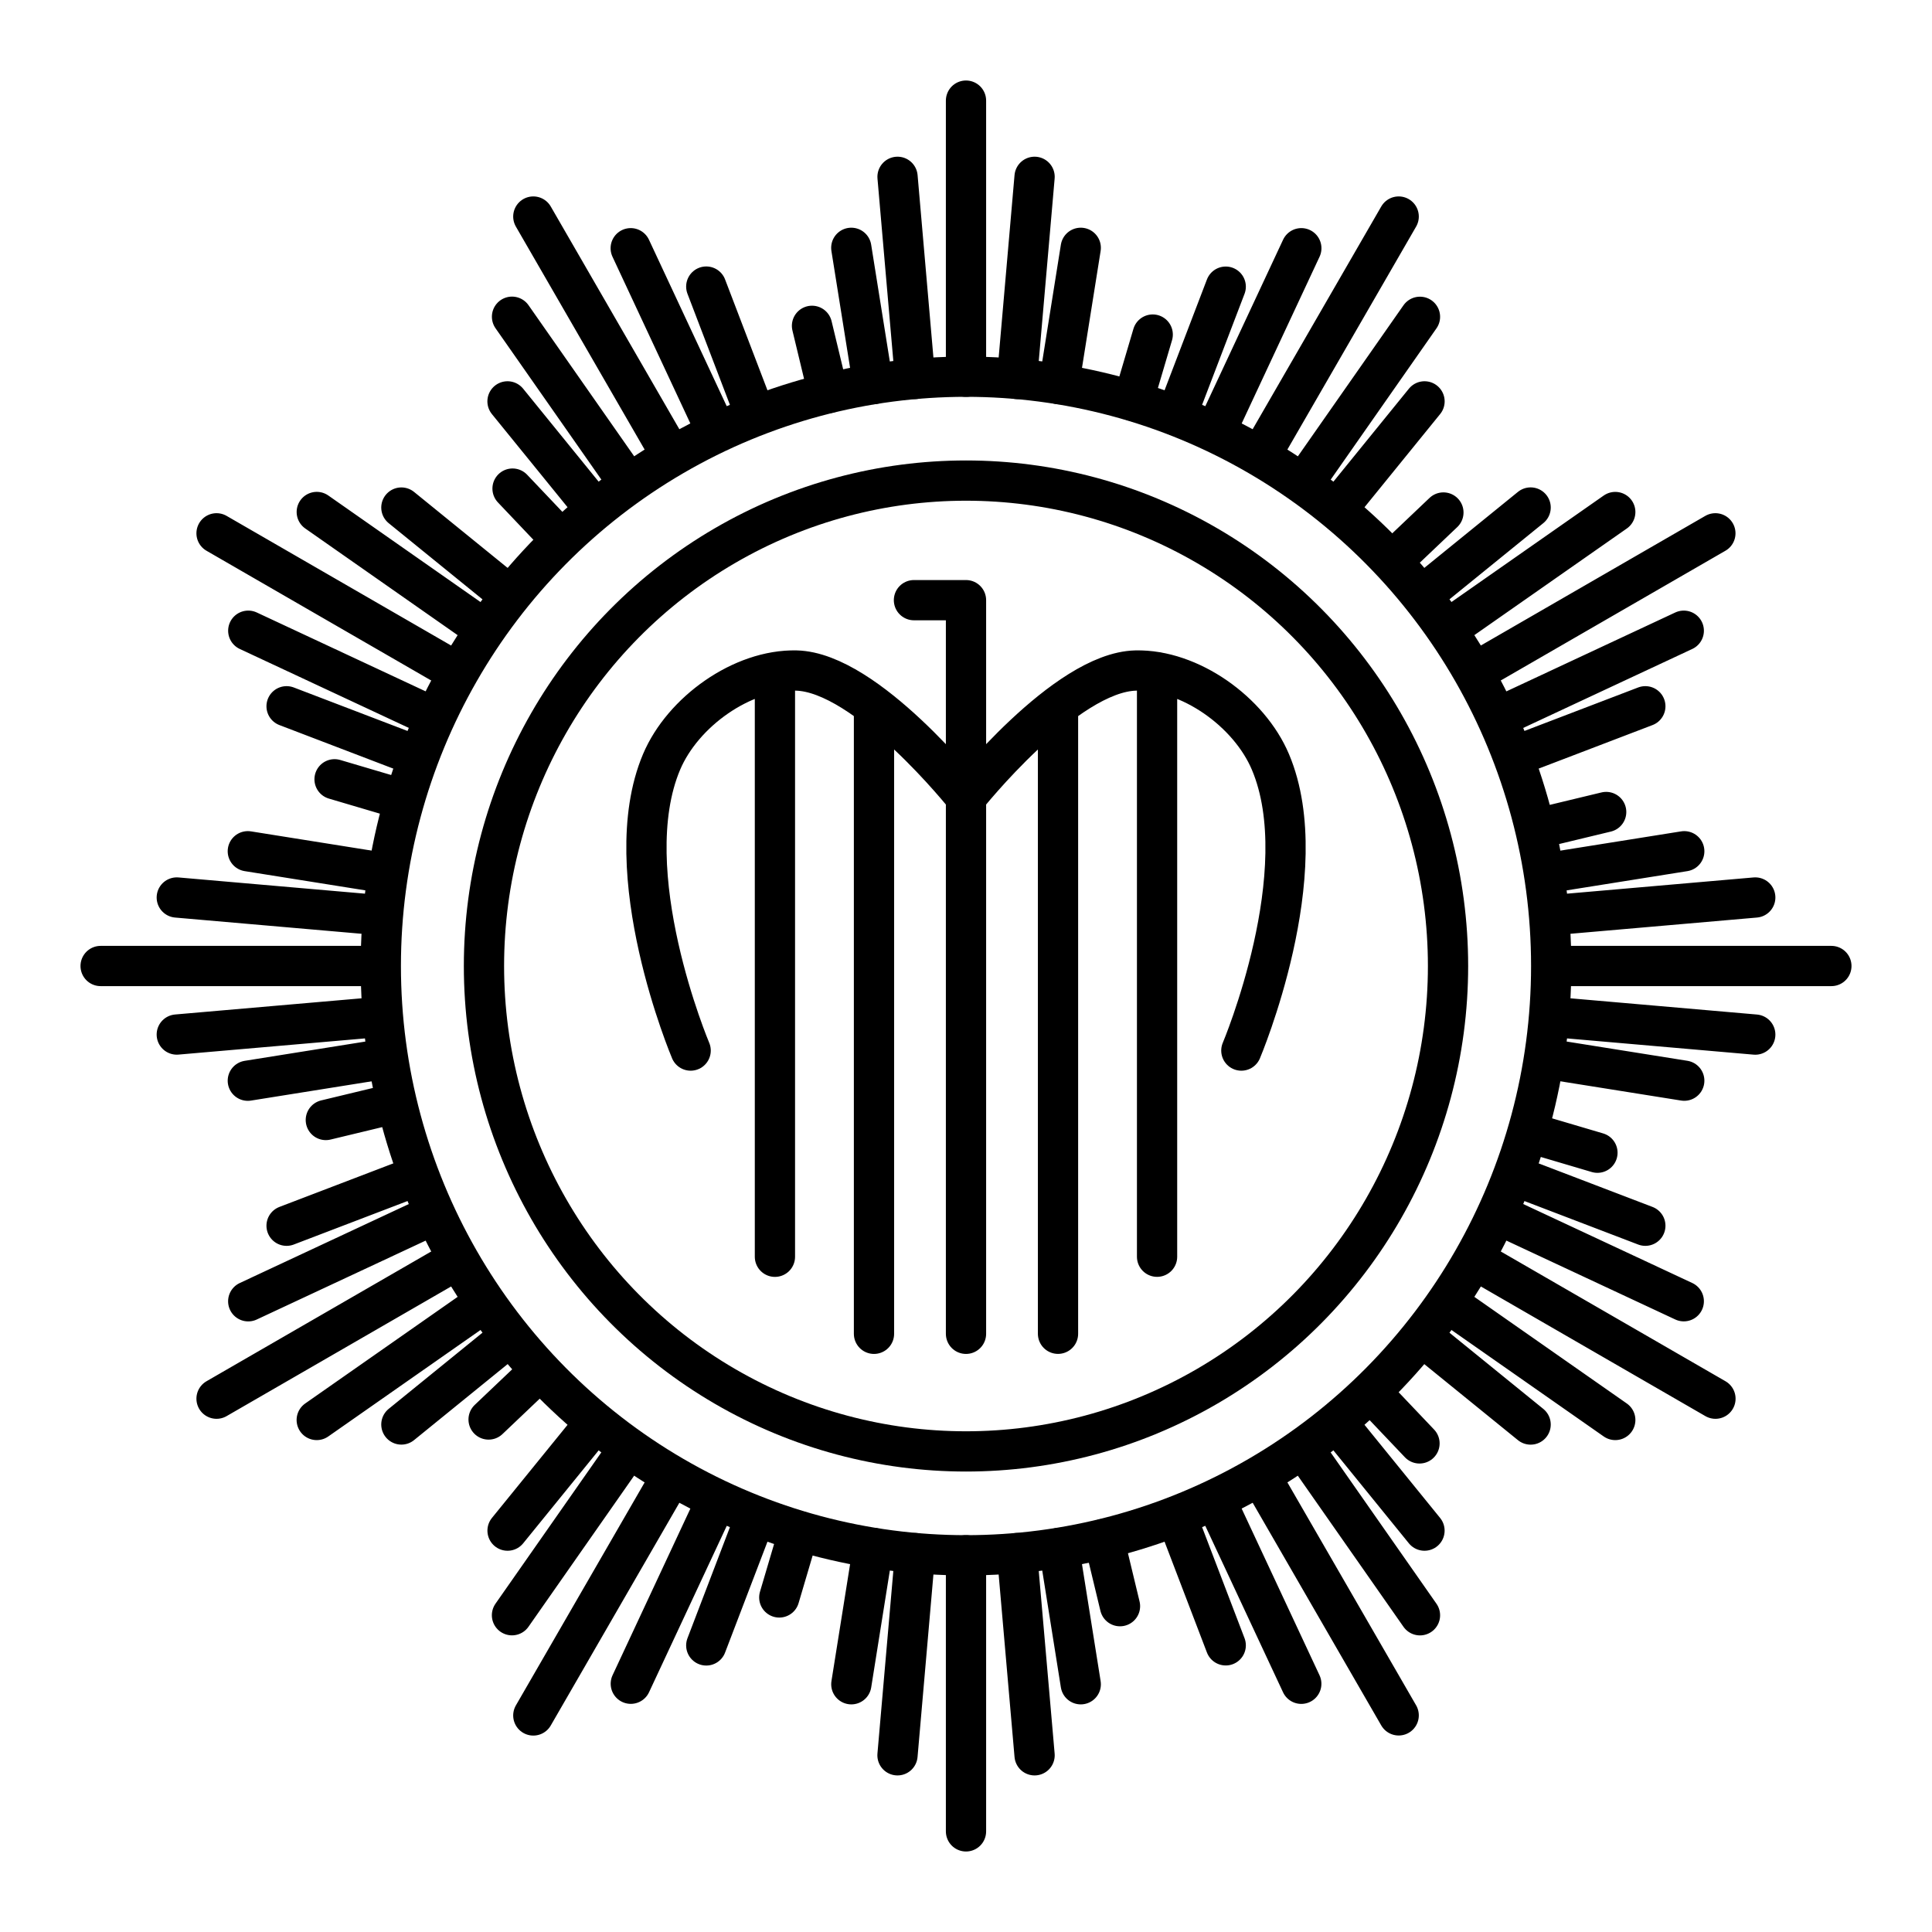 <?xml version="1.0" encoding="utf-8"?>
<!-- Generator: www.svgicons.com -->
<svg xmlns="http://www.w3.org/2000/svg" width="800" height="800" viewBox="0 0 48 48">
<path fill="none" stroke="currentColor" stroke-linecap="round" stroke-linejoin="round" d="M26.286 17.537v15.6m2.461-16.438v14.524M24 19.81s2.464-3.111 4.218-3.151c1.347-.03 2.82 1.028 3.345 2.27c1.157 2.733-.722 7.172-.722 7.172m-11.588-9.4v14.523M24 19.81s-2.463-3.111-4.218-3.151c-1.347-.03-2.82 1.028-3.345 2.27c-1.157 2.733.722 7.172.722 7.172m5.548-11.19H24v18.227m-2.286-15.6v15.6"/><ellipse cx="24" cy="24" fill="none" stroke="currentColor" stroke-linecap="round" stroke-linejoin="round" rx="14.539" ry="14.641"/><path fill="none" stroke="currentColor" stroke-linecap="round" stroke-linejoin="round" d="m19.361 39.688l.487-1.648m8.304-28.08l.487-1.648M17.547 40.88l1.225-3.204m10.456-27.35l1.225-3.204M12.61 38.028l2.162-2.662M33.23 12.635l2.162-2.663m-19.72 31.86l2.133-4.567m12.392-26.53l2.134-4.568M12.72 40.13l2.89-4.132m16.78-23.995l2.889-4.132M13.25 42.62l3.43-5.94m14.64-25.36l3.43-5.94M12.139 35.267l1.246-1.184m21.23-20.166l1.246-1.184M9.972 35.391l2.662-2.162m22.731-18.458l2.663-2.162M7.12 30.453l3.204-1.225m27.35-10.456l3.204-1.225M7.869 35.279l4.132-2.89M36 15.61l4.131-2.889M6.167 32.33l4.568-2.134m26.53-12.392l4.568-2.134M5.38 34.75l5.94-3.43m25.358-14.64l5.94-3.43M8.095 27.826l1.67-.402m28.47-6.848l1.67-.402M6.157 26.85l3.387-.541m28.914-4.62l3.387-.54m-35.688 0l3.387.54m28.914 4.62l3.387.54M4.392 25.703l5.022-.436m29.172-2.532l5.023-.437m-39.217 0l5.022.437m29.172 2.532l5.023.437M2.5 24h6.86m29.28 0h6.86M8.312 19.361l1.648.487m28.08 8.304l1.648.487M7.12 17.547l3.204 1.225m27.35 10.456l3.204 1.225M9.972 12.61l2.662 2.162M35.365 33.23l2.663 2.162M6.168 15.67l4.567 2.133m26.53 12.392l4.568 2.134M7.87 12.72L12 15.611M36 32.39l4.131 2.889M5.38 13.25l5.94 3.43m25.36 14.64l5.94 3.43M12.734 12.139l1.183 1.246m20.166 21.23l1.184 1.246M12.609 9.972l2.162 2.662m18.458 22.731l2.162 2.663M17.547 7.12l1.225 3.204m10.456 27.35l1.225 3.204M12.721 7.869l2.89 4.132M32.39 36l2.889 4.131M15.67 6.167l2.134 4.568m12.392 26.53l2.134 4.568M13.25 5.38l3.43 5.94m14.64 25.358l3.43 5.94M20.174 8.095l.402 1.67m6.848 28.47l.402 1.67M21.15 6.157l.541 3.387m4.62 28.914l.54 3.387m0-35.688l-.54 3.387m-4.62 28.914l-.54 3.387m1.148-37.452l.436 5.022m2.532 29.172l.437 5.023m0-39.217l-.437 5.022m-2.532 29.172l-.437 5.023M24 2.5v6.86m0 29.28v6.86"/><ellipse cx="24" cy="24" fill="none" stroke="currentColor" stroke-linecap="round" stroke-linejoin="round" rx="11.976" ry="12.06"/>
</svg>